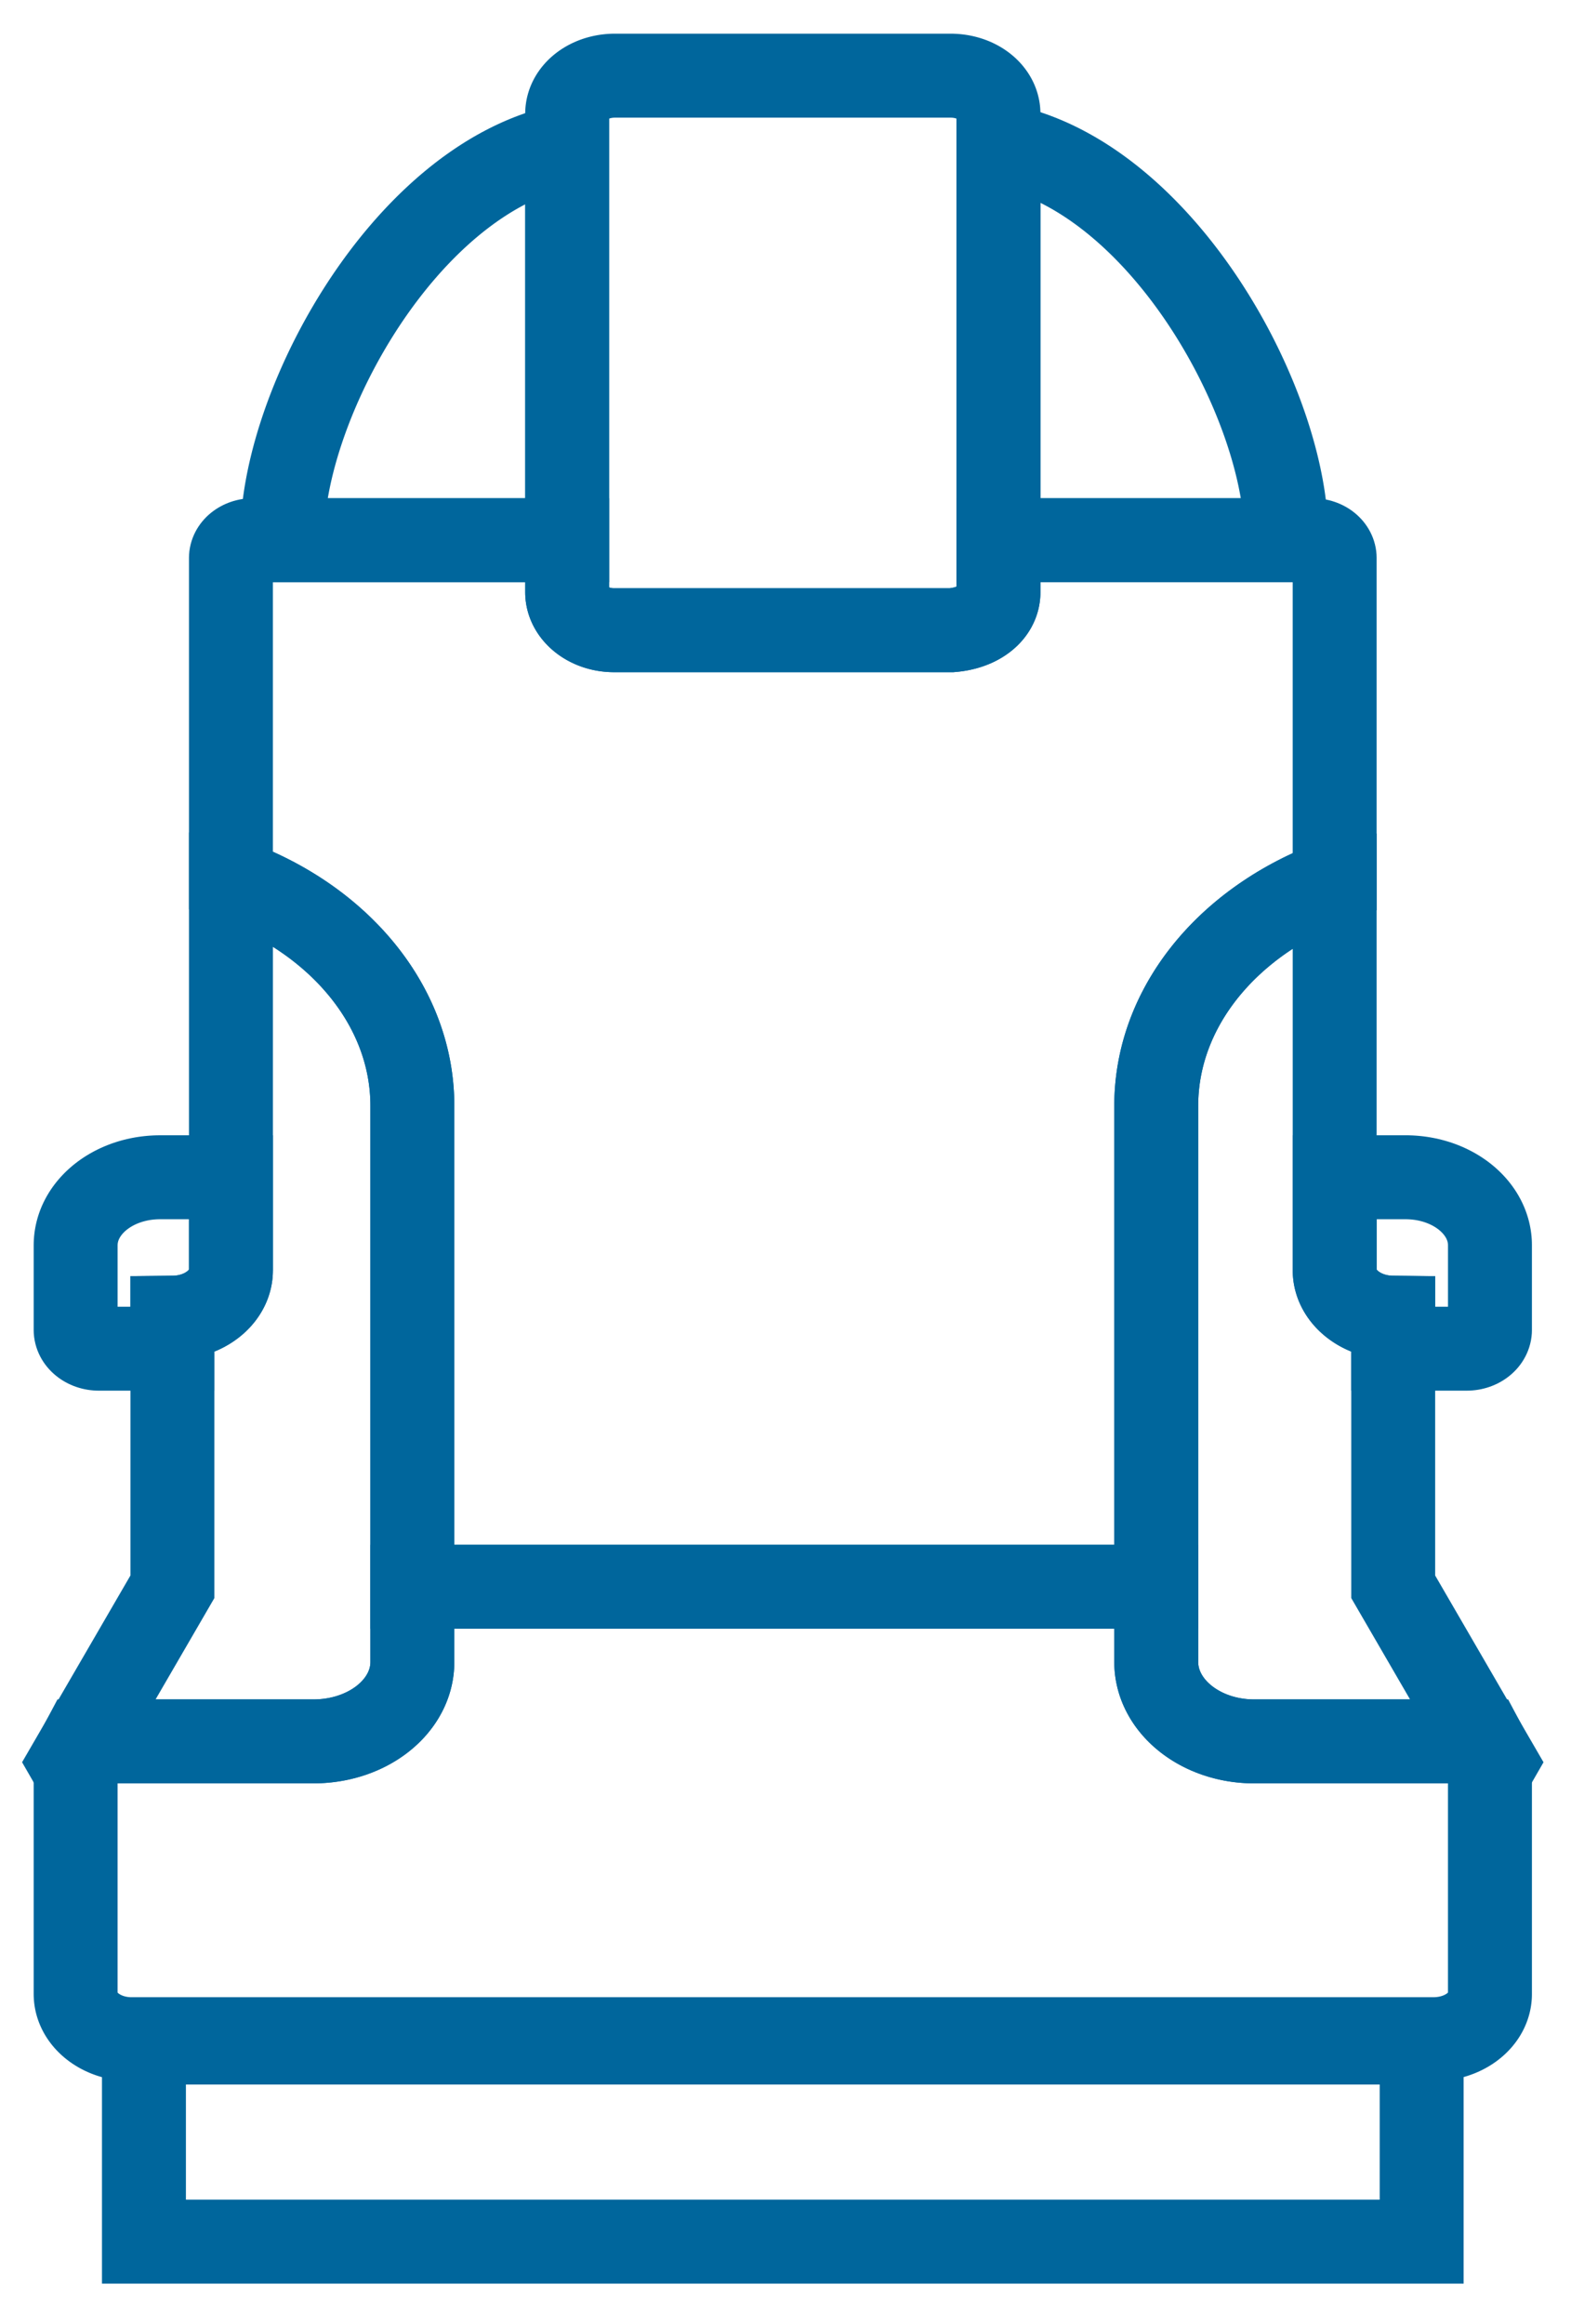 <?xml version="1.0" encoding="UTF-8" standalone="no"?><!DOCTYPE svg PUBLIC "-//W3C//DTD SVG 1.1//EN" "http://www.w3.org/Graphics/SVG/1.1/DTD/svg11.dtd"><svg width="100%" height="100%" viewBox="0 0 234 346" version="1.1" xmlns="http://www.w3.org/2000/svg" xmlns:xlink="http://www.w3.org/1999/xlink" xml:space="preserve" xmlns:serif="http://www.serif.com/" style="fill-rule:evenodd;clip-rule:evenodd;stroke-linejoin:round;stroke-miterlimit:2;"><g><path d="M178.471,247.414l0.002,0.156l0.005,0.109l0.008,0.108l0.012,0.105l0.015,0.106l0.018,0.103l0.022,0.107l0.024,0.105l0.029,0.106l0.032,0.107l0.035,0.103l0.039,0.107l0.044,0.109l0.046,0.107l0.051,0.109l0.056,0.111l0.06,0.11l0.063,0.111l0.069,0.112l0.073,0.111l0.078,0.113l0.083,0.114l0.088,0.115l0.092,0.113l0.097,0.114l0.103,0.114l0.107,0.113l0.111,0.112l0.116,0.112l0.124,0.112l0.128,0.112l0.131,0.108l0.136,0.108l0.141,0.107l0.148,0.106l0.152,0.104l0.154,0.101l0.16,0.1l0.167,0.098l0.169,0.095l0.173,0.092l0.178,0.091l0.182,0.087l0.185,0.084l0.19,0.081l0.195,0.079l0.197,0.075l0.202,0.071l0.206,0.069l0.207,0.064l0.212,0.06l0.216,0.057l0.218,0.053l0.222,0.048l0.224,0.045l0.228,0.04l0.23,0.036l0.233,0.031l0.236,0.027l0.238,0.022l0.24,0.017l0.243,0.013l0.246,0.007l0.28,0.003l37.793,0l3.545,6.669l0,37.235l-0.005,0.317l-0.016,0.364l-0.029,0.365l-0.039,0.359l-0.05,0.359l-0.061,0.358l-0.071,0.35l-0.082,0.35l-0.093,0.347l-0.102,0.339l-0.11,0.331l-0.12,0.328l-0.13,0.325l-0.139,0.322l-0.146,0.314l-0.155,0.309l-0.164,0.305l-0.168,0.291l-0.177,0.292l-0.187,0.287l-0.188,0.274l-0.199,0.274l-0.204,0.265l-0.21,0.26l-0.218,0.256l-0.221,0.246l-0.225,0.238l-0.231,0.234l-0.239,0.23l-0.243,0.223l-0.247,0.215l-0.248,0.207l-0.255,0.202l-0.261,0.198l-0.265,0.191l-0.267,0.184l-0.272,0.178l-0.275,0.172l-0.28,0.166l-0.28,0.159l-0.287,0.153l-0.292,0.149l-0.291,0.14l-0.296,0.135l-0.3,0.13l-0.301,0.122l-0.305,0.116l-0.309,0.111l-0.31,0.104l-0.313,0.098l-0.316,0.092l-0.317,0.085l-0.322,0.079l-0.322,0.072l-0.325,0.066l-0.328,0.06l-0.329,0.054l-0.331,0.046l-0.335,0.041l-0.335,0.034l-0.336,0.027l-0.339,0.02l-0.34,0.014l-0.342,0.007l-194.142,0l-0.311,-0.004l-0.341,-0.01l-0.34,-0.018l-0.339,-0.024l-0.336,-0.031l-0.334,-0.038l-0.334,-0.045l-0.33,-0.051l-0.328,-0.058l-0.327,-0.065l-0.325,-0.071l-0.322,-0.078l-0.32,-0.084l-0.316,-0.091l-0.315,-0.097l-0.311,-0.103l-0.309,-0.11l-0.306,-0.116l-0.303,-0.122l-0.301,-0.129l-0.296,-0.134l-0.293,-0.141l-0.292,-0.147l-0.286,-0.153l-0.283,-0.159l-0.282,-0.167l-0.275,-0.171l-0.273,-0.178l-0.268,-0.184l-0.265,-0.191l-0.261,-0.197l-0.255,-0.201l-0.252,-0.21l-0.25,-0.217l-0.241,-0.221l-0.238,-0.228l-0.233,-0.235l-0.227,-0.24l-0.223,-0.247l-0.217,-0.254l-0.21,-0.258l-0.206,-0.268l-0.198,-0.272l-0.193,-0.279l-0.186,-0.286l-0.178,-0.29l-0.17,-0.295l-0.165,-0.305l-0.156,-0.31l-0.147,-0.314l-0.14,-0.322l-0.13,-0.324l-0.122,-0.331l-0.112,-0.337l-0.103,-0.342l-0.094,-0.347l-0.082,-0.349l-0.072,-0.354l-0.062,-0.358l-0.051,-0.358l-0.04,-0.365l-0.028,-0.365l-0.018,-0.368l-0.005,-0.322l0,-37.236l3.546,-6.668l38.219,0l0.267,-0.004l0.249,-0.009l0.247,-0.014l0.246,-0.019l0.242,-0.023l0.239,-0.029l0.237,-0.032l0.233,-0.037l0.231,-0.042l0.227,-0.046l0.223,-0.049l0.222,-0.054l0.217,-0.058l0.214,-0.062l0.21,-0.065l0.206,-0.069l0.203,-0.072l0.199,-0.076l0.196,-0.079l0.191,-0.082l0.186,-0.085l0.182,-0.088l0.178,-0.09l0.175,-0.094l0.169,-0.095l0.165,-0.098l0.16,-0.1l0.155,-0.101l0.151,-0.104l0.147,-0.105l0.141,-0.107l0.135,-0.107l0.132,-0.11l0.127,-0.111l0.122,-0.111l0.115,-0.111l0.111,-0.112l0.107,-0.114l0.101,-0.112l0.097,-0.113l0.091,-0.113l0.087,-0.113l0.081,-0.112l0.077,-0.111l0.073,-0.112l0.068,-0.111l0.064,-0.111l0.059,-0.11l0.054,-0.107l0.05,-0.108l0.047,-0.108l0.042,-0.105l0.039,-0.107l0.035,-0.106l0.032,-0.104l0.028,-0.104l0.024,-0.105l0.021,-0.103l0.018,-0.104l0.015,-0.107l0.012,-0.105l0.008,-0.105l0.005,-0.108l0.002,-0.159l0,-17.392l123.302,0l0,17.394Zm-110.802,-4.894l0,4.99l-0.007,0.449l-0.023,0.495l-0.038,0.496l-0.054,0.49l-0.068,0.485l-0.083,0.482l-0.098,0.479l-0.111,0.473l-0.126,0.468l-0.138,0.463l-0.153,0.456l-0.164,0.45l-0.178,0.444l-0.189,0.437l-0.201,0.431l-0.214,0.424l-0.224,0.416l-0.234,0.407l-0.245,0.401l-0.255,0.393l-0.266,0.386l-0.276,0.379l-0.284,0.369l-0.293,0.361l-0.302,0.354l-0.31,0.346l-0.319,0.337l-0.326,0.33l-0.336,0.322l-0.341,0.312l-0.349,0.304l-0.356,0.297l-0.365,0.289l-0.37,0.28l-0.376,0.271l-0.383,0.263l-0.389,0.255l-0.396,0.246l-0.401,0.238l-0.408,0.23l-0.412,0.22l-0.418,0.213l-0.424,0.204l-0.43,0.195l-0.434,0.187l-0.438,0.177l-0.443,0.169l-0.448,0.16l-0.454,0.152l-0.457,0.142l-0.462,0.133l-0.466,0.123l-0.469,0.115l-0.475,0.106l-0.477,0.096l-0.481,0.086l-0.485,0.078l-0.488,0.067l-0.491,0.058l-0.494,0.048l-0.497,0.038l-0.501,0.028l-0.503,0.018l-0.492,0.008l-29.364,0l0,31.152l0.011,0.012l0.017,0.017l0.021,0.02l0.023,0.021l0.022,0.019l0.026,0.022l0.031,0.024l0.031,0.023l0.034,0.025l0.035,0.024l0.039,0.025l0.041,0.026l0.041,0.024l0.046,0.026l0.049,0.026l0.048,0.024l0.051,0.025l0.055,0.025l0.054,0.023l0.058,0.023l0.06,0.023l0.062,0.022l0.063,0.021l0.065,0.02l0.067,0.019l0.068,0.018l0.071,0.017l0.071,0.016l0.073,0.014l0.076,0.014l0.077,0.012l0.077,0.01l0.079,0.009l0.082,0.008l0.08,0.006l0.084,0.004l0.085,0.002l0.118,0.002l193.949,0l0.091,-0.002l0.092,-0.004l0.088,-0.005l0.089,-0.007l0.086,-0.009l0.083,-0.01l0.083,-0.012l0.081,-0.013l0.078,-0.014l0.078,-0.016l0.076,-0.017l0.073,-0.018l0.073,-0.02l0.069,-0.02l0.068,-0.021l0.066,-0.022l0.062,-0.022l0.062,-0.024l0.06,-0.024l0.056,-0.024l0.054,-0.025l0.055,-0.026l0.048,-0.025l0.047,-0.025l0.047,-0.027l0.043,-0.025l0.04,-0.026l0.039,-0.025l0.036,-0.025l0.033,-0.023l0.029,-0.022l0.029,-0.023l0.029,-0.024l0.024,-0.021l0.02,-0.019l0.017,-0.016l0.017,-0.017l0,-0.001l0,-31.144l-28.902,0l-0.473,-0.005l-0.502,-0.015l-0.5,-0.026l-0.497,-0.036l-0.495,-0.046l-0.491,-0.055l-0.488,-0.066l-0.484,-0.075l-0.481,-0.085l-0.479,-0.095l-0.474,-0.104l-0.47,-0.114l-0.465,-0.122l-0.462,-0.132l-0.459,-0.142l-0.453,-0.15l-0.449,-0.159l-0.444,-0.169l-0.438,-0.176l-0.435,-0.186l-0.43,-0.195l-0.425,-0.204l-0.418,-0.212l-0.414,-0.221l-0.408,-0.229l-0.4,-0.237l-0.397,-0.247l-0.392,-0.255l-0.382,-0.263l-0.376,-0.271l-0.372,-0.28l-0.365,-0.289l-0.358,-0.298l-0.349,-0.303l-0.342,-0.312l-0.336,-0.323l-0.328,-0.33l-0.32,-0.339l-0.311,-0.345l-0.302,-0.354l-0.295,-0.362l-0.284,-0.37l-0.276,-0.378l-0.267,-0.386l-0.257,-0.395l-0.246,-0.401l-0.236,-0.41l-0.225,-0.417l-0.213,-0.423l-0.203,-0.432l-0.191,-0.438l-0.177,-0.444l-0.166,-0.451l-0.154,-0.461l-0.139,-0.462l-0.126,-0.469l-0.112,-0.475l-0.098,-0.478l-0.085,-0.486l-0.068,-0.488l-0.055,-0.494l-0.038,-0.494l-0.024,-0.497l-0.006,-0.455l0,-4.988l-98.302,0Z" style="fill:#00669c;"/><path d="M218.006,340.026l-202.816,0l0,-42.144l202.816,0l0,42.144Zm-190.316,-29.644l0,17.144l177.816,0l0,-17.144l-177.816,0Z" style="fill:#00669c;"/><path d="M90.726,87.459l0.022,0.009l0.034,0.012l0.033,0.01l0.036,0.012l0.036,0.01l0.038,0.01l0.041,0.01l0.039,0.008l0.042,0.009l0.044,0.007l0.043,0.007l0.045,0.006l0.047,0.006l0.048,0.004l0.05,0.004l0.05,0.002l0.049,0.002l0.084,0.001l49.922,0l0.085,-0.011l0.088,-0.012l0.086,-0.013l0.086,-0.015l0.079,-0.014l0.075,-0.016l0.075,-0.017l0.071,-0.017l0.067,-0.017l0.062,-0.018l0.062,-0.018l0.057,-0.019l0.054,-0.018l0.052,-0.019l0.042,-0.016l0,-13.161l53.103,0l0.361,0.007l0.426,0.026l0.419,0.044l0.415,0.06l0.415,0.078l0.408,0.094l0.403,0.111l0.398,0.127l0.393,0.144l0.386,0.161l0.381,0.177l0.373,0.195l0.365,0.21l0.362,0.23l0.351,0.247l0.342,0.264l0.336,0.286l0.321,0.301l0.311,0.321l0.299,0.341l0.283,0.358l0.273,0.384l0.253,0.401l0.234,0.418l0.216,0.445l0.189,0.453l0.166,0.473l0.14,0.49l0.112,0.506l0.081,0.519l0.048,0.519l0.014,0.426l0,52.531l-4.733,1.783l-0.634,0.25l-0.627,0.259l-0.62,0.267l-0.612,0.275l-0.605,0.284l-0.598,0.292l-0.59,0.299l-0.582,0.308l-0.574,0.315l-0.566,0.323l-0.558,0.33l-0.55,0.337l-0.541,0.344l-0.533,0.351l-0.523,0.359l-0.516,0.365l-0.507,0.372l-0.497,0.377l-0.488,0.384l-0.478,0.391l-0.481,0.405l-0.221,0.192l-0.229,0.202l-0.226,0.203l-0.224,0.204l-0.221,0.206l-0.22,0.208l-0.217,0.209l-0.214,0.21l-0.212,0.211l-0.209,0.213l-0.207,0.215l-0.204,0.214l-0.201,0.216l-0.201,0.22l-0.196,0.218l-0.193,0.219l-0.193,0.223l-0.19,0.224l-0.185,0.222l-0.184,0.225l-0.182,0.226l-0.179,0.228l-0.176,0.228l-0.173,0.229l-0.171,0.23l-0.168,0.232l-0.166,0.233l-0.162,0.232l-0.16,0.235l-0.159,0.237l-0.153,0.234l-0.152,0.237l-0.15,0.24l-0.147,0.24l-0.144,0.239l-0.14,0.24l-0.139,0.243l-0.136,0.242l-0.133,0.244l-0.131,0.246l-0.127,0.244l-0.124,0.247l-0.123,0.247l-0.118,0.245l-0.116,0.25l-0.115,0.251l-0.11,0.25l-0.108,0.249l-0.105,0.253l-0.103,0.253l-0.099,0.252l-0.097,0.255l-0.093,0.254l-0.091,0.253l-0.088,0.259l-0.086,0.257l-0.082,0.256l-0.08,0.259l-0.076,0.258l-0.073,0.259l-0.072,0.263l-0.068,0.261l-0.064,0.26l-0.063,0.263l-0.059,0.264l-0.056,0.265l-0.054,0.264l-0.05,0.262l-0.047,0.265l-0.045,0.27l-0.041,0.268l-0.039,0.266l-0.035,0.267l-0.032,0.271l-0.03,0.272l-0.026,0.268l-0.024,0.272l-0.02,0.272l-0.017,0.272l-0.014,0.274l-0.011,0.276l-0.008,0.274l-0.005,0.276l-0.002,0.295l0,77.836l-123.301,0l0,-77.836l-0.001,-0.297l-0.005,-0.279l-0.008,-0.279l-0.011,-0.275l-0.015,-0.276l-0.017,-0.278l-0.021,-0.274l-0.024,-0.273l-0.027,-0.275l-0.029,-0.271l-0.034,-0.272l-0.036,-0.272l-0.039,-0.27l-0.042,-0.269l-0.045,-0.268l-0.049,-0.27l-0.052,-0.268l-0.054,-0.268l-0.057,-0.264l-0.06,-0.265l-0.064,-0.267l-0.066,-0.263l-0.069,-0.263l-0.072,-0.263l-0.076,-0.263l-0.078,-0.262l-0.081,-0.26l-0.084,-0.259l-0.087,-0.261l-0.089,-0.257l-0.093,-0.257l-0.095,-0.257l-0.099,-0.256l-0.101,-0.256l-0.104,-0.254l-0.108,-0.256l-0.11,-0.252l-0.113,-0.253l-0.116,-0.252l-0.118,-0.249l-0.121,-0.25l-0.124,-0.249l-0.128,-0.249l-0.129,-0.247l-0.132,-0.246l-0.137,-0.248l-0.138,-0.244l-0.14,-0.243l-0.144,-0.243l-0.147,-0.243l-0.149,-0.24l-0.152,-0.239l-0.156,-0.241l-0.157,-0.238l-0.162,-0.238l-0.163,-0.237l-0.164,-0.233l-0.169,-0.235l-0.172,-0.234l-0.174,-0.231l-0.176,-0.231l-0.179,-0.23l-0.182,-0.229l-0.185,-0.227l-0.188,-0.227l-0.19,-0.226l-0.192,-0.223l-0.195,-0.223l-0.197,-0.221l-0.2,-0.22l-0.204,-0.22l-0.207,-0.219l-0.207,-0.216l-0.21,-0.214l-0.215,-0.216l-0.215,-0.213l-0.217,-0.21l-0.22,-0.21l-0.224,-0.209l-0.226,-0.207l-0.228,-0.206l-0.23,-0.204l-0.233,-0.202l-0.236,-0.202l-0.238,-0.2l-0.238,-0.197l-0.243,-0.196l-0.246,-0.197l-0.248,-0.194l-0.248,-0.19l-0.252,-0.19l-0.255,-0.19l-0.255,-0.187l-0.248,-0.177l-0.536,-0.373l-0.532,-0.359l-0.543,-0.352l-0.55,-0.344l-0.558,-0.337l-0.568,-0.33l-0.576,-0.322l-0.583,-0.314l-0.591,-0.307l-0.599,-0.298l-0.607,-0.29l-0.615,-0.282l-0.623,-0.273l-0.63,-0.266l-0.636,-0.256l-0.643,-0.247l-4.796,-1.758l0,-52.399l0.014,-0.426l0.048,-0.524l0.082,-0.514l0.109,-0.501l0.142,-0.495l0.166,-0.473l0.191,-0.458l0.214,-0.44l0.233,-0.418l0.254,-0.401l0.27,-0.381l0.286,-0.361l0.299,-0.341l0.313,-0.324l0.322,-0.301l0.33,-0.281l0.345,-0.266l0.351,-0.247l0.359,-0.229l0.367,-0.211l0.374,-0.195l0.38,-0.177l0.387,-0.161l0.393,-0.144l0.397,-0.127l0.404,-0.111l0.409,-0.095l0.415,-0.077l0.414,-0.06l0.419,-0.044l0.426,-0.026l0.361,-0.007l53.103,0l0,13.272Zm-50.077,-0.772l0,40.136l0.743,0.34l0.787,0.376l0.779,0.388l0.77,0.399l0.761,0.41l0.752,0.421l0.743,0.431l0.735,0.444l0.725,0.453l0.715,0.464l0.706,0.476l0.685,0.477l0.355,0.255l0.343,0.25l0.338,0.251l0.337,0.254l0.336,0.258l0.331,0.26l0.327,0.261l0.327,0.264l0.324,0.268l0.321,0.27l0.318,0.272l0.316,0.275l0.313,0.277l0.31,0.28l0.307,0.281l0.303,0.284l0.302,0.287l0.301,0.291l0.295,0.292l0.291,0.292l0.291,0.297l0.288,0.3l0.283,0.3l0.28,0.303l0.279,0.306l0.275,0.309l0.272,0.31l0.27,0.314l0.265,0.315l0.262,0.316l0.259,0.32l0.256,0.322l0.253,0.324l0.25,0.327l0.247,0.329l0.242,0.33l0.239,0.332l0.238,0.337l0.232,0.337l0.229,0.338l0.226,0.342l0.222,0.343l0.22,0.346l0.216,0.349l0.211,0.349l0.209,0.352l0.205,0.355l0.201,0.356l0.197,0.356l0.194,0.361l0.19,0.363l0.186,0.362l0.182,0.366l0.179,0.368l0.176,0.372l0.17,0.37l0.167,0.373l0.163,0.376l0.158,0.376l0.156,0.379l0.15,0.38l0.147,0.382l0.143,0.384l0.139,0.386l0.135,0.389l0.13,0.388l0.126,0.391l0.122,0.393l0.118,0.393l0.113,0.395l0.109,0.396l0.105,0.4l0.101,0.4l0.095,0.4l0.092,0.403l0.087,0.406l0.083,0.405l0.078,0.406l0.073,0.407l0.069,0.41l0.064,0.411l0.06,0.412l0.055,0.413l0.051,0.414l0.045,0.417l0.041,0.415l0.037,0.418l0.031,0.419l0.026,0.417l0.022,0.42l0.018,0.424l0.012,0.421l0.007,0.422l0.002,0.406l0,65.373l98.301,0l0,-65.373l0.003,-0.401l0.007,-0.419l0.012,-0.419l0.017,-0.416l0.021,-0.415l0.026,-0.417l0.031,-0.414l0.036,-0.413l0.04,-0.415l0.045,-0.41l0.049,-0.409l0.054,-0.41l0.059,-0.41l0.063,-0.406l0.067,-0.403l0.072,-0.404l0.077,-0.406l0.082,-0.403l0.085,-0.399l0.089,-0.398l0.094,-0.397l0.099,-0.398l0.103,-0.395l0.107,-0.392l0.111,-0.393l0.116,-0.391l0.119,-0.388l0.125,-0.389l0.128,-0.385l0.131,-0.382l0.137,-0.384l0.14,-0.382l0.144,-0.378l0.149,-0.378l0.152,-0.375l0.156,-0.373l0.161,-0.374l0.164,-0.371l0.167,-0.367l0.171,-0.365l0.176,-0.368l0.18,-0.363l0.182,-0.36l0.188,-0.361l0.189,-0.355l0.194,-0.356l0.198,-0.354l0.2,-0.35l0.205,-0.351l0.21,-0.348l0.211,-0.345l0.214,-0.342l0.219,-0.342l0.224,-0.341l0.225,-0.336l0.228,-0.335l0.233,-0.334l0.235,-0.33l0.239,-0.329l0.242,-0.327l0.246,-0.324l0.249,-0.323l0.251,-0.319l0.255,-0.318l0.258,-0.316l0.263,-0.315l0.263,-0.31l0.266,-0.307l0.272,-0.309l0.274,-0.305l0.275,-0.3l0.28,-0.301l0.283,-0.298l0.285,-0.295l0.288,-0.293l0.291,-0.29l0.294,-0.289l0.296,-0.285l0.299,-0.283l0.303,-0.282l0.305,-0.279l0.308,-0.276l0.311,-0.274l0.323,-0.281l0.624,-0.526l0.645,-0.526l0.655,-0.516l0.666,-0.505l0.676,-0.496l0.685,-0.485l0.695,-0.476l0.705,-0.465l0.714,-0.454l0.723,-0.444l0.732,-0.433l0.741,-0.422l0.75,-0.412l0.758,-0.4l0.768,-0.39l0.775,-0.378l0.726,-0.34l0,-40.349l-37.577,0l0,1.522l-0.004,0.272l-0.014,0.32l-0.024,0.321l-0.032,0.315l-0.042,0.314l-0.051,0.315l-0.061,0.313l-0.07,0.312l-0.079,0.311l-0.088,0.303l-0.094,0.295l-0.104,0.297l-0.114,0.296l-0.12,0.288l-0.127,0.283l-0.136,0.28l-0.142,0.272l-0.15,0.272l-0.16,0.267l-0.16,0.254l-0.169,0.255l-0.179,0.251l-0.18,0.241l-0.186,0.235l-0.193,0.232l-0.198,0.227l-0.201,0.217l-0.206,0.213l-0.215,0.211l-0.216,0.202l-0.219,0.196l-0.224,0.19l-0.229,0.186l-0.231,0.179l-0.233,0.172l-0.241,0.169l-0.241,0.162l-0.243,0.156l-0.252,0.154l-0.248,0.144l-0.252,0.139l-0.26,0.137l-0.258,0.13l-0.259,0.123l-0.264,0.12l-0.267,0.114l-0.269,0.109l-0.27,0.104l-0.272,0.098l-0.275,0.094l-0.277,0.089l-0.277,0.083l-0.282,0.08l-0.283,0.073l-0.284,0.069l-0.285,0.064l-0.289,0.06l-0.291,0.055l-0.288,0.049l-0.293,0.045l-0.295,0.04l-0.296,0.036l-0.299,0.031l-0.519,0.045l-50.545,0l-0.277,-0.003l-0.31,-0.01l-0.306,-0.016l-0.304,-0.021l-0.304,-0.029l-0.301,-0.034l-0.302,-0.04l-0.3,-0.047l-0.297,-0.052l-0.294,-0.059l-0.294,-0.064l-0.29,-0.07l-0.289,-0.076l-0.287,-0.083l-0.284,-0.087l-0.283,-0.094l-0.278,-0.099l-0.278,-0.105l-0.276,-0.111l-0.27,-0.116l-0.27,-0.122l-0.269,-0.129l-0.261,-0.133l-0.259,-0.138l-0.262,-0.147l-0.254,-0.15l-0.249,-0.155l-0.252,-0.165l-0.243,-0.166l-0.239,-0.172l-0.239,-0.181l-0.233,-0.185l-0.231,-0.191l-0.226,-0.197l-0.22,-0.201l-0.22,-0.21l-0.213,-0.216l-0.208,-0.219l-0.204,-0.227l-0.198,-0.231l-0.194,-0.24l-0.188,-0.244l-0.182,-0.249l-0.177,-0.257l-0.172,-0.263l-0.164,-0.268l-0.158,-0.274l-0.152,-0.281l-0.143,-0.285l-0.136,-0.289l-0.128,-0.296l-0.122,-0.304l-0.113,-0.306l-0.102,-0.305l-0.096,-0.317l-0.087,-0.325l-0.076,-0.321l-0.067,-0.328l-0.057,-0.334l-0.047,-0.335l-0.037,-0.335l-0.026,-0.335l-0.016,-0.34l-0.005,-0.295l0,-1.524l-37.577,0Z" style="fill:#00669c;"/><path d="M90.726,14.627l0,72.06l-54.932,0l0,-6.774l0.004,-0.532l0.012,-0.558l0.02,-0.562l0.027,-0.563l0.035,-0.566l0.043,-0.569l0.049,-0.571l0.057,-0.574l0.065,-0.576l0.071,-0.578l0.078,-0.58l0.085,-0.583l0.092,-0.585l0.099,-0.587l0.105,-0.589l0.112,-0.592l0.119,-0.593l0.125,-0.594l0.131,-0.597l0.138,-0.597l0.144,-0.6l0.151,-0.603l0.157,-0.603l0.163,-0.604l0.169,-0.605l0.175,-0.608l0.181,-0.608l0.187,-0.609l0.194,-0.61l0.199,-0.612l0.205,-0.612l0.211,-0.613l0.217,-0.614l0.222,-0.613l0.228,-0.615l0.235,-0.615l0.239,-0.614l0.245,-0.615l0.251,-0.616l0.257,-0.616l0.262,-0.614l0.267,-0.615l0.274,-0.615l0.278,-0.614l0.284,-0.613l0.289,-0.613l0.295,-0.613l0.3,-0.611l0.305,-0.61l0.311,-0.61l0.315,-0.607l0.321,-0.607l0.326,-0.606l0.332,-0.604l0.336,-0.603l0.342,-0.6l0.347,-0.599l0.352,-0.598l0.356,-0.594l0.362,-0.593l0.367,-0.591l0.372,-0.588l0.377,-0.585l0.381,-0.583l0.387,-0.581l0.392,-0.578l0.396,-0.574l0.401,-0.571l0.407,-0.57l0.41,-0.564l0.416,-0.562l0.421,-0.559l0.425,-0.554l0.431,-0.552l0.435,-0.547l0.439,-0.542l0.444,-0.54l0.45,-0.535l0.454,-0.53l0.458,-0.526l0.463,-0.522l0.468,-0.517l0.474,-0.513l0.476,-0.506l0.482,-0.502l0.487,-0.497l0.491,-0.492l0.496,-0.486l0.501,-0.48l0.505,-0.475l0.51,-0.469l0.514,-0.463l0.52,-0.458l0.524,-0.45l0.528,-0.444l0.533,-0.438l0.539,-0.432l0.542,-0.424l0.546,-0.417l0.553,-0.411l0.557,-0.402l0.56,-0.396l0.567,-0.388l0.57,-0.38l0.576,-0.373l0.58,-0.364l0.584,-0.356l0.589,-0.348l0.594,-0.339l0.598,-0.33l0.604,-0.321l0.608,-0.313l0.612,-0.303l0.618,-0.293l0.621,-0.284l0.626,-0.274l0.631,-0.263l0.636,-0.254l0.639,-0.243l0.644,-0.232l0.649,-0.221l0.653,-0.21l0.657,-0.199l0.661,-0.187l0.665,-0.176l0.67,-0.163l0.673,-0.151l7.477,-1.532l0.647,0.527Zm-12.592,15.847l-0.439,0.234l-0.439,0.242l-0.438,0.249l-0.437,0.258l-0.436,0.266l-0.435,0.273l-0.433,0.281l-0.433,0.288l-0.431,0.295l-0.43,0.304l-0.429,0.31l-0.426,0.317l-0.426,0.325l-0.424,0.332l-0.422,0.338l-0.42,0.345l-0.419,0.352l-0.417,0.359l-0.414,0.364l-0.413,0.372l-0.41,0.377l-0.408,0.384l-0.406,0.39l-0.404,0.395l-0.401,0.401l-0.398,0.407l-0.396,0.413l-0.394,0.418l-0.39,0.423l-0.388,0.428l-0.385,0.433l-0.382,0.439l-0.38,0.444l-0.375,0.446l-0.373,0.453l-0.37,0.457l-0.366,0.461l-0.363,0.465l-0.36,0.47l-0.357,0.473l-0.352,0.476l-0.35,0.481l-0.346,0.484l-0.342,0.487l-0.339,0.491l-0.334,0.493l-0.331,0.497l-0.327,0.499l-0.323,0.503l-0.319,0.505l-0.315,0.507l-0.311,0.509l-0.307,0.512l-0.303,0.514l-0.298,0.515l-0.295,0.517l-0.289,0.519l-0.286,0.52l-0.28,0.521l-0.277,0.523l-0.272,0.525l-0.268,0.525l-0.262,0.525l-0.259,0.526l-0.253,0.526l-0.248,0.527l-0.245,0.528l-0.239,0.527l-0.234,0.526l-0.229,0.527l-0.224,0.528l-0.22,0.525l-0.213,0.525l-0.21,0.524l-0.204,0.525l-0.198,0.521l-0.194,0.521l-0.188,0.52l-0.183,0.518l-0.178,0.516l-0.172,0.514l-0.167,0.512l-0.162,0.51l-0.156,0.508l-0.15,0.505l-0.145,0.502l-0.14,0.5l-0.134,0.498l-0.128,0.493l-0.122,0.489l-0.117,0.486l-0.112,0.484l-0.105,0.479l-0.1,0.475l-0.094,0.47l-0.088,0.466l-0.083,0.462l-0.02,0.121l29.399,0l0,-43.761l-0.092,0.048Z" style="fill:#00669c;"/><path d="M150.506,15.525l0.681,0.142l0.676,0.155l0.672,0.167l0.669,0.179l0.664,0.191l0.66,0.203l0.656,0.214l0.651,0.225l0.647,0.236l0.643,0.248l0.638,0.257l0.633,0.268l0.629,0.279l0.624,0.288l0.62,0.298l0.614,0.307l0.611,0.318l0.605,0.326l0.6,0.335l0.596,0.343l0.592,0.353l0.587,0.361l0.581,0.37l0.578,0.377l0.572,0.385l0.567,0.393l0.564,0.402l0.558,0.408l0.553,0.415l0.549,0.423l0.543,0.429l0.54,0.437l0.534,0.443l0.53,0.45l0.525,0.456l0.521,0.463l0.516,0.468l0.51,0.474l0.506,0.481l0.502,0.486l0.497,0.492l0.492,0.496l0.487,0.503l0.484,0.508l0.477,0.512l0.473,0.518l0.469,0.523l0.464,0.527l0.459,0.531l0.454,0.536l0.449,0.54l0.445,0.545l0.44,0.549l0.435,0.553l0.43,0.557l0.425,0.559l0.42,0.564l0.417,0.568l0.41,0.571l0.406,0.573l0.401,0.577l0.396,0.58l0.391,0.582l0.386,0.587l0.381,0.588l0.376,0.591l0.371,0.593l0.366,0.595l0.361,0.599l0.356,0.6l0.351,0.602l0.345,0.604l0.34,0.605l0.336,0.608l0.33,0.608l0.324,0.61l0.32,0.612l0.314,0.613l0.308,0.614l0.304,0.615l0.298,0.615l0.292,0.617l0.287,0.617l0.282,0.617l0.277,0.619l0.27,0.619l0.265,0.618l0.26,0.62l0.254,0.619l0.247,0.619l0.243,0.618l0.237,0.62l0.231,0.618l0.225,0.618l0.219,0.618l0.213,0.616l0.208,0.615l0.201,0.616l0.196,0.615l0.189,0.612l0.184,0.613l0.177,0.611l0.171,0.61l0.165,0.608l0.159,0.607l0.152,0.606l0.146,0.604l0.139,0.601l0.134,0.602l0.126,0.599l0.12,0.596l0.114,0.595l0.106,0.593l0.1,0.591l0.093,0.589l0.086,0.586l0.079,0.585l0.072,0.581l0.065,0.58l0.058,0.578l0.05,0.574l0.043,0.573l0.036,0.569l0.027,0.568l0.02,0.564l0.013,0.563l0.003,0.537l0,6.772l-55.375,0l0,-72.135l0.536,-0.444l7.5,1.417Zm4.464,14.676l0,43.986l29.843,0l-0.027,-0.161l-0.084,-0.466l-0.089,-0.469l-0.096,-0.475l-0.101,-0.478l-0.106,-0.481l-0.113,-0.487l-0.119,-0.491l-0.124,-0.493l-0.13,-0.497l-0.135,-0.5l-0.141,-0.503l-0.147,-0.506l-0.152,-0.508l-0.159,-0.512l-0.163,-0.514l-0.169,-0.515l-0.174,-0.519l-0.18,-0.52l-0.185,-0.521l-0.191,-0.523l-0.196,-0.525l-0.201,-0.525l-0.206,-0.527l-0.212,-0.528l-0.217,-0.529l-0.221,-0.528l-0.228,-0.531l-0.232,-0.53l-0.236,-0.53l-0.242,-0.531l-0.247,-0.53l-0.252,-0.53l-0.256,-0.53l-0.261,-0.529l-0.266,-0.53l-0.27,-0.527l-0.275,-0.526l-0.281,-0.527l-0.284,-0.524l-0.288,-0.523l-0.293,-0.521l-0.298,-0.52l-0.302,-0.518l-0.306,-0.516l-0.31,-0.514l-0.314,-0.512l-0.319,-0.51l-0.323,-0.507l-0.326,-0.504l-0.33,-0.501l-0.335,-0.499l-0.338,-0.495l-0.343,-0.493l-0.346,-0.489l-0.349,-0.485l-0.353,-0.481l-0.357,-0.479l-0.36,-0.475l-0.363,-0.47l-0.367,-0.466l-0.37,-0.462l-0.374,-0.457l-0.377,-0.453l-0.38,-0.449l-0.382,-0.443l-0.386,-0.439l-0.389,-0.433l-0.391,-0.428l-0.395,-0.424l-0.397,-0.417l-0.4,-0.412l-0.402,-0.407l-0.405,-0.4l-0.407,-0.395l-0.41,-0.388l-0.412,-0.383l-0.414,-0.376l-0.416,-0.37l-0.418,-0.363l-0.421,-0.357l-0.422,-0.35l-0.424,-0.344l-0.425,-0.336l-0.428,-0.329l-0.429,-0.322l-0.431,-0.315l-0.431,-0.307l-0.434,-0.301l-0.435,-0.293l-0.435,-0.285l-0.438,-0.277l-0.438,-0.27l-0.438,-0.261l-0.44,-0.254l-0.442,-0.247l-0.441,-0.237l-0.442,-0.23l-0.236,-0.118Z" style="fill:#00669c;"/><path d="M142.112,5.025l0.305,0.013l0.305,0.019l0.303,0.025l0.302,0.032l0.299,0.036l0.3,0.043l0.296,0.049l0.295,0.055l0.293,0.06l0.291,0.066l0.29,0.072l0.286,0.077l0.285,0.083l0.284,0.089l0.28,0.094l0.278,0.1l0.275,0.105l0.275,0.112l0.269,0.117l0.266,0.121l0.268,0.13l0.263,0.134l0.257,0.138l0.256,0.145l0.257,0.152l0.25,0.156l0.246,0.162l0.243,0.168l0.24,0.173l0.238,0.18l0.234,0.186l0.228,0.19l0.223,0.195l0.223,0.204l0.218,0.21l0.211,0.214l0.206,0.219l0.204,0.227l0.2,0.235l0.19,0.235l0.187,0.245l0.183,0.252l0.174,0.253l0.169,0.261l0.164,0.269l0.156,0.273l0.149,0.277l0.143,0.285l0.137,0.294l0.126,0.292l0.12,0.3l0.112,0.308l0.101,0.306l0.094,0.313l0.085,0.32l0.074,0.317l0.066,0.323l0.058,0.336l0.046,0.33l0.036,0.331l0.026,0.336l0.016,0.341l0.004,0.291l0,71.304l-0.004,0.279l-0.014,0.321l-0.023,0.315l-0.034,0.322l-0.042,0.315l-0.05,0.31l-0.061,0.314l-0.07,0.312l-0.078,0.306l-0.088,0.304l-0.095,0.301l-0.105,0.299l-0.112,0.291l-0.12,0.287l-0.128,0.285l-0.136,0.28l-0.142,0.273l-0.15,0.269l-0.158,0.267l-0.163,0.259l-0.168,0.251l-0.178,0.252l-0.181,0.241l-0.186,0.236l-0.193,0.231l-0.196,0.224l-0.205,0.222l-0.207,0.214l-0.211,0.207l-0.217,0.203l-0.219,0.195l-0.224,0.191l-0.229,0.185l-0.23,0.179l-0.235,0.173l-0.241,0.17l-0.241,0.162l-0.242,0.154l-0.248,0.152l-0.254,0.148l-0.253,0.14l-0.253,0.133l-0.262,0.132l-0.262,0.125l-0.261,0.117l-0.267,0.115l-0.269,0.109l-0.269,0.103l-0.273,0.099l-0.275,0.094l-0.278,0.089l-0.278,0.084l-0.279,0.078l-0.282,0.074l-0.286,0.069l-0.287,0.065l-0.286,0.059l-0.289,0.054l-0.293,0.05l-0.293,0.045l-0.292,0.04l-0.296,0.036l-0.299,0.03l-0.518,0.046l-50.547,0l-0.277,-0.003l-0.311,-0.01l-0.305,-0.016l-0.304,-0.021l-0.305,-0.029l-0.302,-0.034l-0.302,-0.041l-0.295,-0.046l-0.298,-0.052l-0.296,-0.059l-0.293,-0.064l-0.291,-0.07l-0.29,-0.077l-0.287,-0.082l-0.285,-0.088l-0.28,-0.093l-0.279,-0.099l-0.278,-0.105l-0.276,-0.111l-0.271,-0.116l-0.27,-0.123l-0.268,-0.128l-0.261,-0.133l-0.26,-0.138l-0.259,-0.145l-0.256,-0.152l-0.249,-0.155l-0.251,-0.164l-0.246,-0.169l-0.236,-0.17l-0.238,-0.179l-0.235,-0.186l-0.232,-0.193l-0.225,-0.196l-0.221,-0.201l-0.218,-0.21l-0.213,-0.215l-0.21,-0.221l-0.201,-0.224l-0.2,-0.233l-0.194,-0.239l-0.188,-0.245l-0.184,-0.252l-0.175,-0.254l-0.173,-0.265l-0.165,-0.269l-0.154,-0.269l-0.153,-0.281l-0.144,-0.287l-0.135,-0.288l-0.129,-0.296l-0.121,-0.301l-0.113,-0.307l-0.105,-0.315l-0.094,-0.314l-0.086,-0.32l-0.076,-0.322l-0.068,-0.329l-0.057,-0.334l-0.047,-0.33l-0.037,-0.336l-0.026,-0.336l-0.017,-0.346l-0.004,-0.296l0,-71.307l0.004,-0.291l0.016,-0.341l0.026,-0.336l0.036,-0.331l0.046,-0.33l0.057,-0.33l0.066,-0.329l0.076,-0.322l0.084,-0.315l0.094,-0.313l0.101,-0.306l0.112,-0.308l0.12,-0.3l0.126,-0.292l0.137,-0.294l0.143,-0.285l0.148,-0.277l0.157,-0.273l0.161,-0.265l0.172,-0.265l0.176,-0.257l0.181,-0.248l0.187,-0.245l0.19,-0.235l0.2,-0.235l0.204,-0.227l0.206,-0.219l0.211,-0.214l0.218,-0.21l0.223,-0.204l0.223,-0.195l0.228,-0.19l0.234,-0.186l0.237,-0.18l0.24,-0.173l0.244,-0.168l0.246,-0.162l0.25,-0.156l0.257,-0.152l0.255,-0.145l0.257,-0.138l0.264,-0.134l0.265,-0.129l0.268,-0.122l0.272,-0.117l0.271,-0.111l0.277,-0.106l0.279,-0.1l0.279,-0.094l0.283,-0.089l0.286,-0.083l0.287,-0.078l0.289,-0.071l0.291,-0.066l0.292,-0.06l0.296,-0.055l0.296,-0.049l0.299,-0.043l0.3,-0.036l0.301,-0.032l0.304,-0.025l0.305,-0.019l0.305,-0.013l0.318,-0.008l50.392,0l0.318,0.008Zm-0.466,12.492l-50.096,0l-0.049,0.002l-0.059,0.002l-0.057,0.004l-0.056,0.004l-0.054,0.006l-0.054,0.007l-0.05,0.007l-0.051,0.008l-0.048,0.009l-0.046,0.01l-0.047,0.01l-0.043,0.011l-0.042,0.011l-0.039,0.011l-0.039,0.013l-0.038,0.012l-0.034,0.013l-0.018,0.007l0,69.795l0.055,0.02l0.071,0.023l0.073,0.02l0.039,0.009l0.041,0.01l0.041,0.008l0.042,0.007l0.049,0.008l0.043,0.005l0.047,0.006l0.046,0.004l0.05,0.004l0.052,0.002l0.048,0.002l0.084,0.001l49.921,0l0.085,-0.011l0.091,-0.012l0.086,-0.013l0.081,-0.014l0.081,-0.015l0.079,-0.017l0.072,-0.016l0.069,-0.016l0.067,-0.018l0.065,-0.018l0.063,-0.019l0.055,-0.018l0.054,-0.018l0.051,-0.019l0.043,-0.016l0,-69.684l-0.018,-0.007l-0.036,-0.013l-0.036,-0.012l-0.038,-0.012l-0.04,-0.012l-0.043,-0.012l-0.043,-0.01l-0.046,-0.01l-0.046,-0.01l-0.049,-0.009l-0.05,-0.008l-0.05,-0.007l-0.054,-0.007l-0.054,-0.006l-0.056,-0.004l-0.057,-0.004l-0.059,-0.002l-0.049,-0.002Z" style="fill:#00669c;"/><path d="M205.047,124.134l0,64.893l0.005,0.008l0.009,0.013l0.013,0.016l0.015,0.019l0.015,0.018l0.021,0.022l0.021,0.023l0.024,0.024l0.025,0.024l0.029,0.027l0.032,0.027l0.032,0.027l0.036,0.028l0.04,0.03l0.041,0.031l0.044,0.029l0.045,0.03l0.048,0.03l0.051,0.03l0.053,0.029l0.057,0.031l0.058,0.029l0.059,0.028l0.064,0.029l0.063,0.028l0.066,0.026l0.069,0.027l0.07,0.024l0.073,0.024l0.075,0.024l0.077,0.022l0.078,0.02l0.079,0.019l0.083,0.018l0.084,0.017l0.083,0.015l0.087,0.013l0.087,0.012l0.09,0.01l0.092,0.009l0.093,0.006l0.092,0.005l0.095,0.003l6.347,0.068l0,44.569l16.14,27.808l-1.81,3.143l-41.321,0l-0.473,-0.005l-0.502,-0.015l-0.5,-0.026l-0.497,-0.036l-0.494,-0.045l-0.492,-0.056l-0.488,-0.066l-0.484,-0.075l-0.482,-0.085l-0.477,-0.095l-0.474,-0.104l-0.471,-0.114l-0.466,-0.123l-0.462,-0.132l-0.457,-0.141l-0.454,-0.15l-0.449,-0.159l-0.444,-0.169l-0.439,-0.177l-0.434,-0.185l-0.43,-0.195l-0.425,-0.204l-0.418,-0.212l-0.413,-0.221l-0.408,-0.229l-0.402,-0.238l-0.397,-0.246l-0.389,-0.255l-0.384,-0.263l-0.377,-0.271l-0.372,-0.281l-0.364,-0.288l-0.356,-0.296l-0.352,-0.306l-0.343,-0.313l-0.334,-0.321l-0.327,-0.329l-0.319,-0.338l-0.313,-0.347l-0.303,-0.355l-0.294,-0.361l-0.285,-0.37l-0.276,-0.378l-0.266,-0.386l-0.256,-0.394l-0.247,-0.402l-0.236,-0.411l-0.224,-0.415l-0.214,-0.424l-0.203,-0.432l-0.19,-0.437l-0.179,-0.447l-0.165,-0.45l-0.154,-0.459l-0.139,-0.464l-0.126,-0.467l-0.112,-0.475l-0.099,-0.481l-0.083,-0.484l-0.069,-0.487l-0.055,-0.495l-0.038,-0.496l-0.023,-0.496l-0.007,-0.452l0,-82.862l0.002,-0.401l0.007,-0.419l0.012,-0.419l0.017,-0.417l0.021,-0.418l0.026,-0.414l0.031,-0.413l0.036,-0.416l0.04,-0.412l0.045,-0.411l0.049,-0.41l0.054,-0.409l0.059,-0.409l0.063,-0.406l0.068,-0.406l0.072,-0.404l0.076,-0.402l0.081,-0.402l0.086,-0.403l0.09,-0.398l0.094,-0.397l0.098,-0.397l0.103,-0.394l0.107,-0.394l0.111,-0.391l0.116,-0.392l0.119,-0.388l0.124,-0.388l0.129,-0.387l0.132,-0.383l0.136,-0.382l0.14,-0.381l0.144,-0.379l0.149,-0.378l0.152,-0.376l0.156,-0.373l0.16,-0.372l0.165,-0.372l0.167,-0.367l0.171,-0.366l0.176,-0.366l0.179,-0.363l0.184,-0.362l0.186,-0.359l0.19,-0.357l0.194,-0.354l0.197,-0.355l0.202,-0.351l0.204,-0.349l0.209,-0.349l0.212,-0.345l0.215,-0.343l0.218,-0.341l0.223,-0.34l0.225,-0.337l0.229,-0.335l0.233,-0.334l0.236,-0.331l0.238,-0.327l0.242,-0.328l0.246,-0.325l0.248,-0.32l0.252,-0.321l0.256,-0.319l0.257,-0.315l0.261,-0.313l0.265,-0.312l0.267,-0.309l0.271,-0.307l0.273,-0.304l0.277,-0.302l0.28,-0.301l0.281,-0.296l0.285,-0.295l0.289,-0.294l0.291,-0.29l0.293,-0.288l0.297,-0.286l0.3,-0.284l0.303,-0.281l0.304,-0.279l0.308,-0.276l0.311,-0.274l0.323,-0.28l0.624,-0.527l0.645,-0.526l0.655,-0.516l0.666,-0.505l0.676,-0.496l0.685,-0.486l0.695,-0.475l0.704,-0.464l0.714,-0.455l0.724,-0.444l0.732,-0.433l0.741,-0.422l0.75,-0.412l0.759,-0.4l0.767,-0.39l0.775,-0.378l0.783,-0.368l0.792,-0.356l0.799,-0.344l0.807,-0.333l0.815,-0.321l7.398,-2.787l1.832,1.267Zm-12.923,17.418l-0.524,0.358l-0.515,0.365l-0.506,0.371l-0.498,0.378l-0.488,0.385l-0.479,0.39l-0.479,0.405l-0.222,0.192l-0.229,0.202l-0.226,0.203l-0.224,0.205l-0.221,0.205l-0.22,0.208l-0.216,0.208l-0.215,0.211l-0.212,0.212l-0.209,0.212l-0.206,0.214l-0.206,0.216l-0.201,0.217l-0.199,0.217l-0.197,0.219l-0.195,0.221l-0.191,0.221l-0.188,0.222l-0.188,0.224l-0.184,0.226l-0.18,0.225l-0.179,0.227l-0.177,0.229l-0.173,0.229l-0.17,0.229l-0.169,0.234l-0.166,0.232l-0.162,0.233l-0.16,0.234l-0.158,0.236l-0.154,0.236l-0.152,0.237l-0.15,0.239l-0.147,0.239l-0.143,0.239l-0.142,0.242l-0.138,0.242l-0.135,0.242l-0.134,0.245l-0.131,0.245l-0.127,0.245l-0.125,0.246l-0.121,0.246l-0.119,0.247l-0.116,0.249l-0.115,0.251l-0.11,0.249l-0.108,0.25l-0.105,0.253l-0.102,0.252l-0.1,0.253l-0.097,0.255l-0.093,0.254l-0.091,0.255l-0.089,0.258l-0.085,0.255l-0.082,0.258l-0.08,0.258l-0.076,0.258l-0.074,0.261l-0.071,0.26l-0.067,0.261l-0.066,0.262l-0.062,0.263l-0.059,0.263l-0.056,0.262l-0.053,0.264l-0.051,0.267l-0.047,0.266l-0.045,0.265l-0.041,0.269l-0.039,0.267l-0.035,0.268l-0.033,0.27l-0.029,0.27l-0.026,0.272l-0.024,0.269l-0.02,0.273l-0.017,0.275l-0.014,0.272l-0.011,0.274l-0.008,0.274l-0.005,0.276l-0.001,0.295l0,82.729l0.002,0.159l0.005,0.11l0.008,0.107l0.012,0.103l0.015,0.107l0.018,0.106l0.021,0.103l0.025,0.105l0.029,0.107l0.032,0.105l0.035,0.106l0.04,0.108l0.042,0.106l0.047,0.108l0.051,0.109l0.056,0.11l0.06,0.112l0.064,0.11l0.068,0.111l0.073,0.113l0.078,0.113l0.083,0.113l0.088,0.114l0.093,0.115l0.096,0.113l0.102,0.112l0.107,0.114l0.113,0.113l0.118,0.113l0.121,0.112l0.126,0.109l0.133,0.11l0.137,0.109l0.141,0.107l0.147,0.105l0.151,0.103l0.156,0.103l0.16,0.099l0.165,0.098l0.169,0.095l0.173,0.092l0.179,0.091l0.181,0.087l0.186,0.084l0.191,0.082l0.194,0.078l0.198,0.075l0.201,0.071l0.205,0.068l0.209,0.065l0.212,0.06l0.215,0.057l0.218,0.053l0.222,0.048l0.224,0.045l0.228,0.04l0.23,0.036l0.234,0.031l0.235,0.027l0.238,0.022l0.241,0.017l0.243,0.013l0.245,0.007l0.28,0.003l23.183,0l-8.756,-15.087l0,-36.705l-0.117,-0.047l-0.31,-0.132l-0.304,-0.138l-0.303,-0.146l-0.299,-0.151l-0.294,-0.157l-0.292,-0.164l-0.288,-0.171l-0.285,-0.176l-0.281,-0.184l-0.276,-0.19l-0.271,-0.195l-0.267,-0.201l-0.264,-0.209l-0.26,-0.216l-0.253,-0.221l-0.25,-0.227l-0.244,-0.235l-0.24,-0.241l-0.233,-0.247l-0.227,-0.252l-0.224,-0.262l-0.216,-0.266l-0.21,-0.273l-0.205,-0.281l-0.196,-0.283l-0.19,-0.293l-0.184,-0.299l-0.175,-0.305l-0.166,-0.307l-0.161,-0.318l-0.153,-0.326l-0.141,-0.325l-0.134,-0.335l-0.126,-0.341l-0.113,-0.341l-0.106,-0.351l-0.096,-0.356l-0.084,-0.354l-0.074,-0.363l-0.064,-0.368l-0.051,-0.369l-0.041,-0.369l-0.03,-0.376l-0.017,-0.376l-0.005,-0.327l0,-47.91l-0.423,0.279Z" style="fill:#00669c;"/><path d="M40.649,189.181l-0.005,0.328l-0.018,0.375l-0.029,0.375l-0.041,0.376l-0.052,0.366l-0.063,0.366l-0.075,0.364l-0.084,0.355l-0.094,0.353l-0.106,0.35l-0.116,0.348l-0.124,0.337l-0.134,0.334l-0.142,0.328l-0.151,0.322l-0.161,0.318l-0.167,0.309l-0.176,0.305l-0.183,0.299l-0.191,0.293l-0.196,0.285l-0.204,0.279l-0.21,0.273l-0.217,0.267l-0.222,0.26l-0.228,0.253l-0.234,0.247l-0.239,0.241l-0.243,0.234l-0.25,0.228l-0.256,0.222l-0.258,0.215l-0.263,0.208l-0.268,0.202l-0.272,0.196l-0.277,0.19l-0.28,0.183l-0.283,0.176l-0.288,0.17l-0.293,0.165l-0.296,0.158l-0.298,0.151l-0.302,0.145l-0.305,0.138l-0.308,0.132l-0.118,0.047l0,5.82l-17.256,0l-0.372,-0.008l-0.432,-0.027l-0.428,-0.044l-0.426,-0.061l-0.423,-0.079l-0.417,-0.097l-0.411,-0.113l-0.406,-0.13l-0.401,-0.146l-0.394,-0.164l-0.388,-0.181l-0.383,-0.199l-0.372,-0.215l-0.367,-0.234l-0.359,-0.252l-0.347,-0.268l-0.34,-0.289l-0.33,-0.309l-0.315,-0.326l-0.304,-0.346l-0.291,-0.367l-0.275,-0.388l-0.257,-0.407l-0.237,-0.425l-0.218,-0.447l-0.195,-0.466l-0.168,-0.482l-0.141,-0.494l-0.113,-0.512l-0.082,-0.524l-0.05,-0.53l-0.014,-0.437l0,-12.729l0.007,-0.407l0.021,-0.452l0.035,-0.451l0.049,-0.448l0.062,-0.443l0.076,-0.44l0.089,-0.437l0.102,-0.432l0.114,-0.426l0.127,-0.422l0.138,-0.416l0.15,-0.41l0.162,-0.406l0.173,-0.398l0.183,-0.391l0.193,-0.384l0.204,-0.378l0.213,-0.371l0.223,-0.365l0.232,-0.357l0.241,-0.351l0.25,-0.342l0.256,-0.334l0.267,-0.329l0.273,-0.32l0.28,-0.311l0.289,-0.307l0.296,-0.298l0.301,-0.289l0.308,-0.282l0.315,-0.275l0.322,-0.268l0.328,-0.26l0.333,-0.252l0.34,-0.244l0.344,-0.237l0.351,-0.23l0.355,-0.221l0.36,-0.214l0.367,-0.206l0.37,-0.198l0.376,-0.191l0.38,-0.183l0.384,-0.175l0.389,-0.167l0.393,-0.159l0.398,-0.152l0.402,-0.143l0.405,-0.135l0.409,-0.127l0.414,-0.12l0.417,-0.11l0.419,-0.103l0.424,-0.094l0.427,-0.086l0.43,-0.078l0.433,-0.068l0.437,-0.061l0.439,-0.051l0.44,-0.043l0.444,-0.034l0.446,-0.026l0.45,-0.016l0.437,-0.007l16.94,0l0,20.141Zm-16.841,-7.641l-0.212,0.004l-0.195,0.007l-0.193,0.011l-0.192,0.014l-0.19,0.019l-0.187,0.022l-0.184,0.025l-0.182,0.029l-0.179,0.032l-0.177,0.036l-0.173,0.039l-0.172,0.042l-0.169,0.044l-0.164,0.048l-0.162,0.05l-0.161,0.054l-0.155,0.055l-0.152,0.058l-0.15,0.061l-0.146,0.062l-0.143,0.065l-0.139,0.067l-0.135,0.069l-0.132,0.071l-0.128,0.072l-0.124,0.073l-0.121,0.076l-0.115,0.075l-0.113,0.078l-0.109,0.078l-0.104,0.079l-0.1,0.079l-0.096,0.08l-0.092,0.08l-0.088,0.081l-0.086,0.082l-0.079,0.08l-0.074,0.079l-0.073,0.081l-0.069,0.08l-0.062,0.077l-0.061,0.079l-0.056,0.078l-0.052,0.075l-0.049,0.075l-0.045,0.074l-0.042,0.073l-0.039,0.072l-0.036,0.071l-0.033,0.071l-0.029,0.067l-0.026,0.065l-0.024,0.067l-0.022,0.065l-0.019,0.063l-0.017,0.065l-0.015,0.062l-0.012,0.061l-0.011,0.063l-0.009,0.063l-0.007,0.062l-0.005,0.063l-0.003,0.065l-0.002,0.113l0,9.101l1.912,0l0,-4.551l6.346,-0.065l0.095,-0.003l0.095,-0.005l0.091,-0.006l0.09,-0.009l0.09,-0.01l0.089,-0.012l0.086,-0.013l0.085,-0.015l0.084,-0.017l0.081,-0.018l0.079,-0.019l0.08,-0.021l0.076,-0.021l0.074,-0.023l0.074,-0.025l0.07,-0.025l0.068,-0.025l0.066,-0.027l0.065,-0.028l0.063,-0.028l0.061,-0.03l0.057,-0.029l0.055,-0.029l0.052,-0.029l0.052,-0.031l0.049,-0.03l0.046,-0.031l0.044,-0.029l0.041,-0.03l0.038,-0.029l0.036,-0.028l0.034,-0.029l0.031,-0.026l0.027,-0.026l0.027,-0.025l0.024,-0.024l0.021,-0.022l0.02,-0.023l0.016,-0.019l0.015,-0.018l0.012,-0.016l0.011,-0.015l0.004,-0.006l0,-7.487l-4.341,0Z" style="fill:#00669c;"/><path d="M209.924,169.047l0.449,0.016l0.447,0.026l0.443,0.034l0.441,0.043l0.439,0.051l0.436,0.061l0.434,0.069l0.429,0.077l0.428,0.086l0.423,0.094l0.42,0.103l0.417,0.11l0.413,0.12l0.41,0.127l0.406,0.135l0.4,0.143l0.399,0.152l0.393,0.159l0.388,0.167l0.386,0.176l0.379,0.182l0.375,0.19l0.372,0.2l0.366,0.206l0.359,0.213l0.356,0.221l0.352,0.231l0.343,0.236l0.339,0.243l0.335,0.254l0.327,0.259l0.321,0.267l0.315,0.275l0.308,0.282l0.304,0.292l0.294,0.296l0.288,0.306l0.282,0.313l0.272,0.319l0.266,0.328l0.258,0.336l0.249,0.343l0.24,0.348l0.233,0.358l0.223,0.365l0.212,0.37l0.204,0.377l0.194,0.386l0.184,0.394l0.173,0.398l0.159,0.4l0.152,0.413l0.138,0.417l0.126,0.418l0.116,0.431l0.101,0.43l0.089,0.435l0.076,0.442l0.062,0.443l0.049,0.448l0.035,0.449l0.021,0.456l0.006,0.406l0,12.728l-0.013,0.437l-0.05,0.53l-0.082,0.524l-0.112,0.508l-0.142,0.498l-0.17,0.485l-0.193,0.463l-0.218,0.447l-0.237,0.425l-0.257,0.407l-0.275,0.388l-0.289,0.365l-0.304,0.347l-0.319,0.328l-0.328,0.308l-0.34,0.289l-0.35,0.27l-0.358,0.251l-0.364,0.232l-0.372,0.215l-0.383,0.199l-0.388,0.181l-0.396,0.165l-0.402,0.147l-0.404,0.129l-0.411,0.113l-0.418,0.097l-0.422,0.079l-0.426,0.061l-0.428,0.044l-0.432,0.027l-0.372,0.008l-17.256,0l0,-5.82l-0.118,-0.047l-0.307,-0.132l-0.307,-0.139l-0.303,-0.145l-0.297,-0.15l-0.294,-0.158l-0.293,-0.164l-0.289,-0.171l-0.285,-0.177l-0.277,-0.182l-0.278,-0.19l-0.274,-0.197l-0.264,-0.199l-0.264,-0.209l-0.261,-0.217l-0.255,-0.222l-0.249,-0.227l-0.242,-0.233l-0.239,-0.24l-0.236,-0.249l-0.228,-0.254l-0.222,-0.259l-0.216,-0.267l-0.21,-0.273l-0.202,-0.277l-0.2,-0.289l-0.191,-0.295l-0.181,-0.295l-0.175,-0.302l-0.168,-0.312l-0.159,-0.316l-0.153,-0.324l-0.142,-0.328l-0.133,-0.332l-0.127,-0.344l-0.114,-0.343l-0.104,-0.345l-0.097,-0.358l-0.085,-0.36l-0.073,-0.357l-0.064,-0.368l-0.051,-0.369l-0.041,-0.37l-0.029,-0.375l-0.018,-0.375l-0.006,-0.331l0,-20.141l16.94,0l0.438,0.007Zm-4.878,12.493l0,7.487l0.003,0.004l0.012,0.017l0.013,0.016l0.014,0.018l0.018,0.021l0.019,0.021l0.02,0.021l0.023,0.023l0.028,0.027l0.03,0.027l0.03,0.026l0.031,0.027l0.036,0.027l0.043,0.033l0.038,0.028l0.043,0.029l0.048,0.031l0.048,0.03l0.05,0.03l0.053,0.029l0.056,0.03l0.059,0.03l0.06,0.029l0.061,0.028l0.066,0.028l0.065,0.026l0.069,0.026l0.072,0.026l0.071,0.024l0.075,0.022l0.077,0.023l0.079,0.02l0.078,0.019l0.082,0.018l0.084,0.017l0.084,0.015l0.087,0.013l0.088,0.012l0.091,0.01l0.089,0.009l0.092,0.006l0.095,0.005l0.095,0.003l6.346,0.065l0,4.551l1.911,0l0,-9.102l-0.001,-0.114l-0.003,-0.061l-0.005,-0.065l-0.007,-0.062l-0.009,-0.063l-0.01,-0.061l-0.013,-0.063l-0.015,-0.064l-0.016,-0.059l-0.021,-0.069l-0.021,-0.063l-0.023,-0.063l-0.029,-0.072l-0.029,-0.068l-0.031,-0.067l-0.035,-0.07l-0.039,-0.072l-0.043,-0.074l-0.045,-0.074l-0.048,-0.073l-0.054,-0.078l-0.056,-0.078l-0.059,-0.077l-0.064,-0.078l-0.069,-0.081l-0.071,-0.079l-0.075,-0.08l-0.081,-0.082l-0.083,-0.079l-0.088,-0.081l-0.092,-0.08l-0.097,-0.081l-0.101,-0.08l-0.102,-0.077l-0.11,-0.079l-0.114,-0.078l-0.114,-0.075l-0.12,-0.075l-0.126,-0.075l-0.128,-0.072l-0.13,-0.07l-0.136,-0.069l-0.14,-0.067l-0.141,-0.064l-0.147,-0.063l-0.15,-0.061l-0.152,-0.058l-0.157,-0.056l-0.159,-0.053l-0.161,-0.05l-0.166,-0.048l-0.168,-0.044l-0.172,-0.042l-0.174,-0.039l-0.176,-0.035l-0.18,-0.033l-0.181,-0.029l-0.184,-0.025l-0.187,-0.022l-0.19,-0.019l-0.192,-0.014l-0.193,-0.011l-0.195,-0.007l-0.212,-0.004l-4.342,0Z" style="fill:#00669c;"/><path d="M37.338,125.457l0.826,0.318l0.819,0.329l0.811,0.342l0.804,0.353l0.794,0.364l0.787,0.376l0.778,0.388l0.771,0.399l0.76,0.409l0.753,0.421l0.744,0.433l0.734,0.443l0.725,0.453l0.715,0.464l0.706,0.476l0.686,0.478l0.354,0.254l0.342,0.249l0.339,0.252l0.337,0.255l0.335,0.257l0.33,0.259l0.33,0.262l0.326,0.265l0.323,0.267l0.322,0.27l0.319,0.273l0.314,0.273l0.314,0.278l0.309,0.279l0.307,0.282l0.305,0.285l0.301,0.286l0.299,0.29l0.297,0.293l0.292,0.293l0.289,0.295l0.288,0.3l0.284,0.301l0.281,0.304l0.278,0.306l0.275,0.308l0.272,0.311l0.269,0.313l0.265,0.314l0.263,0.318l0.26,0.32l0.255,0.321l0.253,0.324l0.25,0.327l0.245,0.327l0.244,0.332l0.241,0.334l0.235,0.334l0.233,0.337l0.23,0.34l0.225,0.34l0.223,0.345l0.22,0.347l0.215,0.347l0.211,0.349l0.209,0.352l0.205,0.355l0.201,0.356l0.197,0.357l0.194,0.361l0.189,0.36l0.187,0.365l0.182,0.365l0.179,0.369l0.175,0.37l0.171,0.371l0.166,0.372l0.163,0.375l0.16,0.378l0.155,0.38l0.151,0.38l0.147,0.382l0.143,0.384l0.138,0.384l0.135,0.389l0.13,0.39l0.126,0.389l0.122,0.393l0.118,0.394l0.113,0.395l0.11,0.398l0.104,0.397l0.101,0.401l0.096,0.401l0.091,0.403l0.087,0.403l0.083,0.407l0.078,0.407l0.073,0.407l0.069,0.409l0.064,0.411l0.06,0.411l0.055,0.414l0.051,0.414l0.045,0.416l0.041,0.416l0.036,0.417l0.032,0.419l0.027,0.419l0.022,0.42l0.016,0.422l0.013,0.421l0.007,0.425l0.002,0.405l0,82.861l-0.006,0.448l-0.024,0.496l-0.038,0.49l-0.053,0.486l-0.067,0.485l-0.083,0.483l-0.097,0.476l-0.111,0.472l-0.125,0.467l-0.137,0.459l-0.151,0.454l-0.164,0.45l-0.176,0.444l-0.189,0.437l-0.201,0.429l-0.211,0.421l-0.223,0.414l-0.234,0.408l-0.245,0.402l-0.254,0.392l-0.264,0.384l-0.274,0.378l-0.284,0.37l-0.292,0.361l-0.3,0.352l-0.31,0.347l-0.318,0.337l-0.325,0.328l-0.335,0.322l-0.341,0.312l-0.349,0.305l-0.355,0.296l-0.362,0.288l-0.37,0.281l-0.376,0.271l-0.383,0.263l-0.388,0.255l-0.394,0.246l-0.403,0.239l-0.406,0.23l-0.411,0.22l-0.418,0.213l-0.423,0.204l-0.429,0.196l-0.433,0.187l-0.438,0.178l-0.444,0.17l-0.449,0.161l-0.452,0.152l-0.456,0.142l-0.462,0.135l-0.466,0.125l-0.469,0.116l-0.473,0.106l-0.478,0.098l-0.481,0.088l-0.485,0.079l-0.488,0.069l-0.491,0.06l-0.494,0.05l-0.498,0.041l-0.5,0.03l-0.503,0.021l-0.511,0.011l-41.8,0l-1.81,-3.143l16.14,-27.808l0,-44.572l6.348,-0.065l0.094,-0.003l0.093,-0.005l0.092,-0.006l0.091,-0.009l0.089,-0.01l0.089,-0.012l0.086,-0.013l0.085,-0.015l0.084,-0.017l0.081,-0.018l0.079,-0.019l0.08,-0.021l0.077,-0.022l0.071,-0.022l0.074,-0.024l0.073,-0.026l0.067,-0.026l0.065,-0.026l0.067,-0.028l0.061,-0.028l0.06,-0.029l0.059,-0.03l0.055,-0.029l0.053,-0.03l0.052,-0.031l0.047,-0.029l0.046,-0.03l0.045,-0.03l0.041,-0.03l0.039,-0.029l0.035,-0.028l0.033,-0.027l0.031,-0.028l0.029,-0.026l0.025,-0.025l0.026,-0.026l0.022,-0.022l0.016,-0.019l0.017,-0.02l0.017,-0.02l0.012,-0.016l0.01,-0.013l0.004,-0.006l0,-65.061l1.763,-1.232l7.426,2.722Zm3.311,63.723l-0.005,0.327l-0.018,0.38l-0.029,0.376l-0.041,0.369l-0.052,0.369l-0.063,0.364l-0.074,0.364l-0.085,0.358l-0.095,0.353l-0.105,0.35l-0.115,0.345l-0.125,0.339l-0.134,0.335l-0.143,0.328l-0.15,0.319l-0.16,0.319l-0.169,0.311l-0.174,0.304l-0.184,0.3l-0.19,0.291l-0.197,0.285l-0.204,0.281l-0.211,0.274l-0.215,0.264l-0.222,0.259l-0.23,0.257l-0.234,0.247l-0.237,0.238l-0.245,0.235l-0.249,0.228l-0.254,0.221l-0.26,0.216l-0.264,0.209l-0.268,0.202l-0.271,0.195l-0.276,0.189l-0.28,0.183l-0.286,0.178l-0.287,0.169l-0.291,0.164l-0.297,0.159l-0.297,0.15l-0.302,0.145l-0.307,0.139l-0.307,0.132l-0.118,0.047l0,36.705l-8.757,15.087l23.593,0l0.251,-0.005l0.255,-0.011l0.253,-0.015l0.249,-0.02l0.245,-0.025l0.244,-0.03l0.239,-0.034l0.237,-0.038l0.234,-0.043l0.229,-0.047l0.227,-0.051l0.224,-0.056l0.218,-0.058l0.216,-0.063l0.212,-0.067l0.209,-0.07l0.204,-0.073l0.199,-0.076l0.196,-0.08l0.192,-0.083l0.187,-0.085l0.183,-0.088l0.179,-0.091l0.175,-0.094l0.17,-0.096l0.163,-0.097l0.161,-0.1l0.156,-0.103l0.149,-0.103l0.146,-0.105l0.141,-0.106l0.135,-0.108l0.132,-0.109l0.125,-0.11l0.121,-0.111l0.115,-0.11l0.11,-0.112l0.106,-0.113l0.1,-0.11l0.096,-0.114l0.092,-0.113l0.084,-0.11l0.081,-0.111l0.077,-0.112l0.072,-0.111l0.066,-0.109l0.062,-0.109l0.059,-0.109l0.055,-0.108l0.05,-0.108l0.045,-0.105l0.042,-0.104l0.038,-0.105l0.035,-0.105l0.031,-0.106l0.028,-0.103l0.024,-0.103l0.021,-0.103l0.018,-0.102l0.014,-0.104l0.012,-0.107l0.008,-0.106l0.005,-0.106l0.002,-0.156l0,-82.731l-0.001,-0.298l-0.005,-0.277l-0.008,-0.278l-0.011,-0.277l-0.015,-0.276l-0.017,-0.276l-0.021,-0.274l-0.024,-0.275l-0.027,-0.273l-0.03,-0.272l-0.033,-0.272l-0.036,-0.27l-0.039,-0.271l-0.042,-0.27l-0.046,-0.27l-0.048,-0.269l-0.051,-0.267l-0.055,-0.266l-0.057,-0.267l-0.06,-0.266l-0.064,-0.265l-0.066,-0.263l-0.069,-0.264l-0.072,-0.262l-0.075,-0.263l-0.078,-0.261l-0.082,-0.26l-0.084,-0.261l-0.086,-0.258l-0.09,-0.258l-0.093,-0.259l-0.096,-0.257l-0.098,-0.256l-0.102,-0.256l-0.103,-0.254l-0.107,-0.252l-0.11,-0.254l-0.114,-0.254l-0.116,-0.252l-0.118,-0.25l-0.121,-0.249l-0.124,-0.249l-0.127,-0.248l-0.131,-0.249l-0.132,-0.246l-0.136,-0.246l-0.138,-0.245l-0.141,-0.243l-0.143,-0.243l-0.147,-0.243l-0.15,-0.241l-0.152,-0.24l-0.154,-0.238l-0.159,-0.239l-0.16,-0.238l-0.163,-0.235l-0.167,-0.237l-0.168,-0.233l-0.17,-0.232l-0.175,-0.233l-0.176,-0.231l-0.179,-0.23l-0.183,-0.23l-0.184,-0.226l-0.187,-0.227l-0.191,-0.226l-0.192,-0.224l-0.195,-0.222l-0.198,-0.222l-0.2,-0.22l-0.203,-0.22l-0.206,-0.217l-0.207,-0.216l-0.212,-0.217l-0.214,-0.214l-0.214,-0.212l-0.218,-0.211l-0.221,-0.21l-0.223,-0.208l-0.226,-0.208l-0.228,-0.205l-0.23,-0.204l-0.234,-0.204l-0.235,-0.201l-0.237,-0.199l-0.24,-0.198l-0.242,-0.197l-0.245,-0.195l-0.249,-0.194l-0.248,-0.192l-0.252,-0.19l-0.254,-0.188l-0.257,-0.188l-0.248,-0.178l-0.534,-0.372l-0.533,-0.359l-0.542,-0.352l-0.076,-0.047l0,48.201Z" style="fill:#00669c;"/></g></svg>